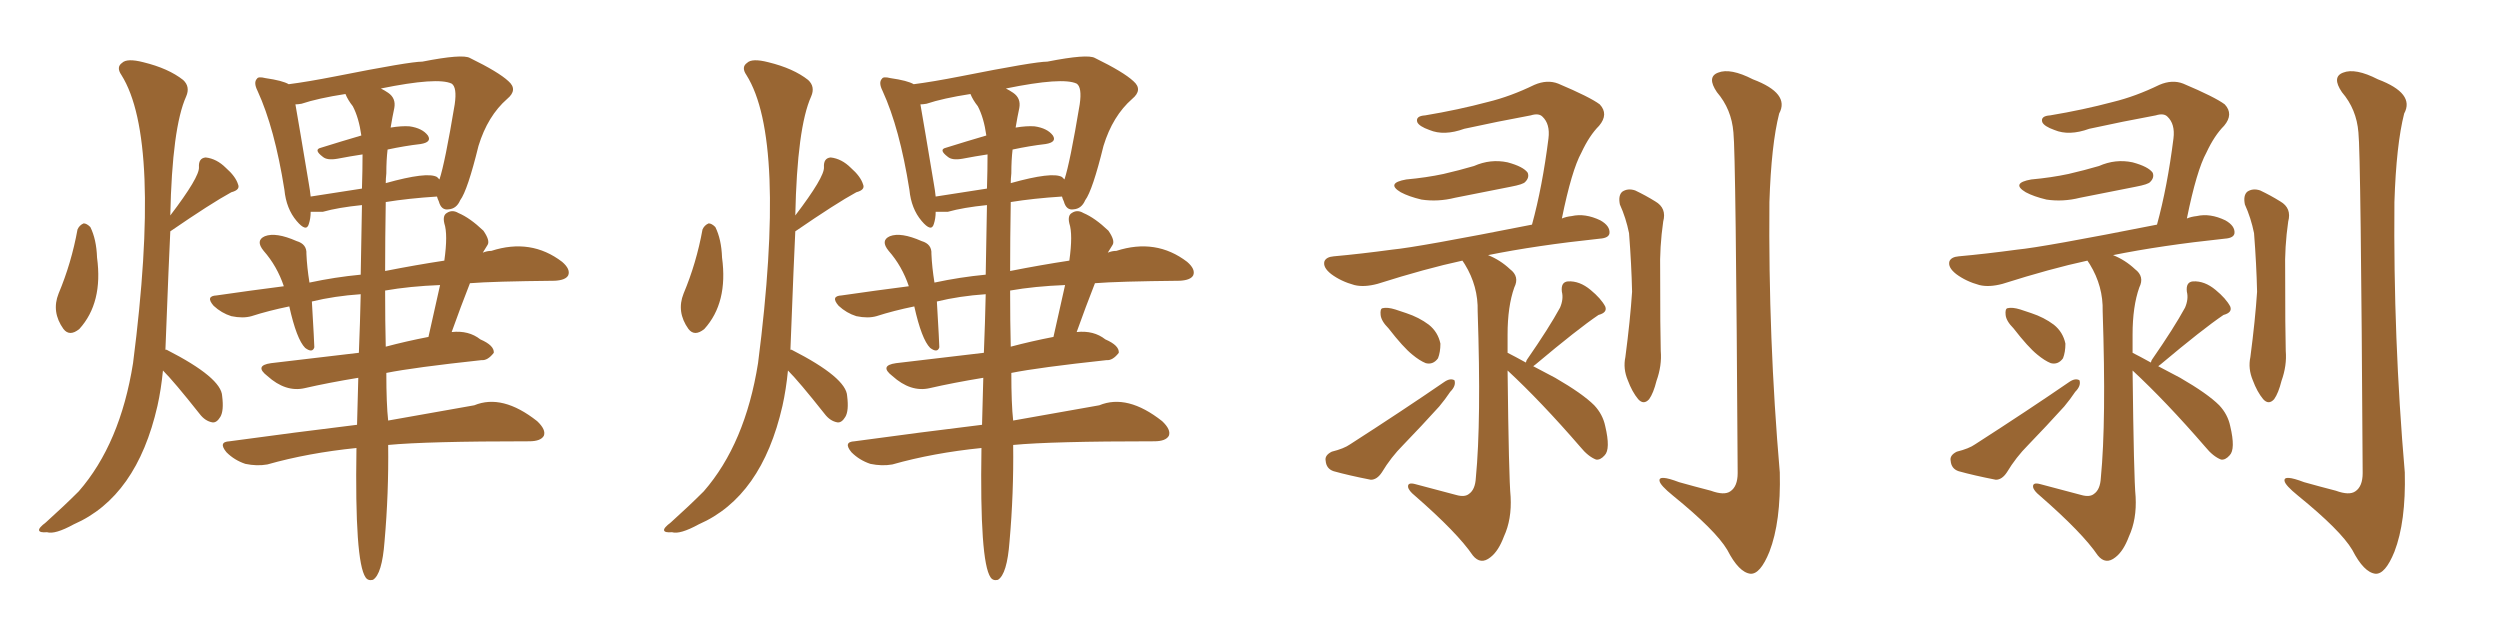 <svg xmlns="http://www.w3.org/2000/svg" xmlns:xlink="http://www.w3.org/1999/xlink" width="600" height="150"><path fill="#996633" padding="10" d="M18.60 55.08L18.60 55.08Q19.04 54.05 20.07 53.61L20.07 53.61Q20.80 53.61 21.68 54.49L21.68 54.49Q23.14 57.42 23.29 61.82L23.29 61.82Q24.76 72.66 19.04 78.96L19.04 78.96Q16.70 80.86 15.23 78.96L15.23 78.96Q12.30 74.85 14.06 70.46L14.06 70.46Q17.14 63.13 18.60 55.08ZM85.55 107.52L85.55 107.52Q73.97 108.69 64.16 111.47L64.16 111.47Q61.67 111.91 58.89 111.33L58.89 111.33Q56.25 110.45 54.35 108.54L54.35 108.54Q52.29 106.05 55.08 105.91L55.08 105.91Q71.19 103.71 85.69 101.95L85.69 101.95Q85.84 96.97 85.99 90.67L85.99 90.67Q78.81 91.85 73.10 93.16L73.10 93.16Q68.55 94.19 64.16 90.23L64.16 90.23Q60.94 87.74 65.04 87.16L65.04 87.16Q78.66 85.55 86.13 84.67L86.13 84.67Q86.43 77.20 86.57 70.61L86.57 70.61Q80.27 71.04 74.85 72.36L74.85 72.36Q75.44 82.47 75.44 83.35L75.44 83.35Q75 84.81 73.24 83.50L73.24 83.50Q71.19 81.45 69.43 73.54L69.43 73.54Q64.45 74.56 60.35 75.88L60.35 75.88Q58.30 76.46 55.52 75.88L55.52 75.88Q53.17 75.15 51.27 73.39L51.27 73.39Q49.22 71.04 52.00 70.90L52.00 70.90Q60.06 69.73 68.12 68.70L68.12 68.70Q66.50 63.87 63.28 60.21L63.28 60.21Q61.23 57.71 63.57 56.69L63.57 56.69Q66.21 55.66 71.19 57.86L71.19 57.86Q73.68 58.59 73.54 60.94L73.54 60.94Q73.68 64.16 74.27 67.82L74.27 67.82Q80.42 66.50 86.57 65.92L86.57 65.92Q86.72 56.84 86.87 49.22L86.87 49.22Q81.15 49.80 77.49 50.83L77.49 50.83Q75.88 50.83 74.56 50.83L74.56 50.83Q74.56 52.44 74.12 53.76L74.12 53.76Q73.54 55.81 71.19 53.03L71.19 53.03Q68.70 50.10 68.26 45.56L68.26 45.56Q65.92 30.76 61.82 21.83L61.82 21.83Q60.79 19.78 61.67 18.90L61.67 18.90Q61.96 18.31 63.72 18.75L63.72 18.75Q67.82 19.34 69.29 20.21L69.29 20.21Q73.83 19.63 80.57 18.31L80.57 18.31Q98.29 14.79 101.37 14.79L101.37 14.79Q111.04 12.89 112.79 13.92L112.79 13.92Q119.68 17.29 122.02 19.48L122.02 19.48Q124.37 21.53 121.73 23.73L121.73 23.73Q117.04 27.83 114.84 35.01L114.84 35.01Q112.21 45.70 110.45 48.05L110.45 48.05Q109.57 50.10 107.67 50.24L107.67 50.24Q105.91 50.54 105.32 48.34L105.32 48.34Q105.03 47.75 104.88 47.17L104.88 47.17Q98.00 47.61 92.58 48.49L92.58 48.49Q92.43 57.42 92.43 65.04L92.43 65.04Q99.90 63.57 106.64 62.55L106.64 62.55Q107.52 56.25 106.64 53.61L106.64 53.61Q106.20 51.71 107.23 51.12L107.23 51.12Q108.54 50.24 110.01 51.12L110.01 51.12Q112.79 52.29 116.02 55.37L116.02 55.37Q117.63 57.71 117.04 58.74L117.04 58.74Q116.46 59.62 115.87 60.64L115.87 60.64Q116.89 60.21 117.92 60.21L117.92 60.21Q127.44 57.13 134.91 62.84L134.91 62.84Q136.96 64.60 136.38 66.06L136.38 66.06Q135.79 67.24 133.15 67.38L133.15 67.38Q118.21 67.53 112.79 67.97L112.79 67.97Q110.60 73.54 108.40 79.69L108.40 79.69Q112.50 79.25 115.28 81.45L115.28 81.45Q118.65 82.91 118.51 84.67L118.51 84.67Q117.04 86.57 115.58 86.43L115.58 86.43Q99.32 88.18 92.72 89.50L92.72 89.50Q92.72 96.97 93.16 100.93L93.16 100.93Q105.47 98.73 113.82 97.27L113.82 97.27Q120.56 94.48 128.91 101.07L128.91 101.07Q131.10 103.13 130.52 104.59L130.52 104.59Q129.79 105.91 127.00 105.91L127.00 105.91Q102.39 105.91 93.16 106.79L93.16 106.79Q93.31 118.36 92.29 129.93L92.29 129.93Q91.70 137.84 89.50 139.16L89.50 139.16Q88.33 139.45 87.74 138.57L87.74 138.57Q85.11 134.77 85.55 107.52ZM92.43 69.73L92.43 69.73Q92.43 77.34 92.58 83.20L92.58 83.20Q97.56 81.88 102.83 80.86L102.83 80.86Q104.30 74.27 105.62 68.41L105.62 68.41Q98.29 68.70 92.43 69.73ZM92.72 41.60L92.72 41.60Q92.58 42.92 92.58 43.95L92.58 43.95Q102.54 41.16 104.88 42.48L104.88 42.48Q105.32 42.92 105.47 43.07L105.47 43.07Q106.79 39.11 109.13 25.05L109.13 25.05Q109.72 20.95 108.40 20.07L108.40 20.07Q105.03 18.46 91.41 21.24L91.41 21.24Q92.29 21.68 93.16 22.27L93.16 22.27Q95.07 23.58 94.63 25.93L94.63 25.93Q94.19 27.98 93.75 30.62L93.75 30.62Q96.39 30.18 98.29 30.32L98.29 30.32Q101.37 30.76 102.69 32.52L102.69 32.52Q103.71 34.13 100.93 34.57L100.93 34.57Q97.12 35.01 93.02 35.89L93.02 35.89Q92.72 38.38 92.72 41.60ZM84.67 25.49L84.67 25.49Q83.50 24.02 82.91 22.56L82.91 22.56Q76.32 23.58 72.36 24.90L72.36 24.90Q71.48 25.05 70.90 25.05L70.90 25.05Q71.78 30.03 74.12 44.09L74.12 44.09Q74.41 45.70 74.56 47.17L74.56 47.17Q80.27 46.29 86.87 45.26L86.87 45.26Q87.01 40.72 87.01 37.06L87.01 37.06Q84.08 37.50 81.01 38.09L81.01 38.09Q78.52 38.53 77.49 37.65L77.49 37.65Q75.15 35.89 77.05 35.45L77.05 35.45Q81.74 33.98 86.72 32.52L86.72 32.52Q86.13 28.27 84.67 25.49ZM39.70 83.94L39.70 83.94L39.70 83.94Q39.99 83.94 39.99 83.94L39.99 83.94Q53.17 90.67 53.32 95.07L53.32 95.07Q53.76 98.58 52.88 100.05L52.88 100.05Q52.00 101.51 50.98 101.37L50.98 101.37Q49.22 101.07 47.90 99.32L47.90 99.32Q41.75 91.55 39.11 88.92L39.11 88.92Q38.67 93.46 37.79 97.41L37.79 97.41Q32.81 119.24 17.72 125.83L17.72 125.83Q13.18 128.32 11.28 127.73L11.28 127.73Q9.52 127.88 9.38 127.29L9.38 127.29Q9.23 126.71 10.99 125.39L10.99 125.39Q15.38 121.44 18.90 117.92L18.90 117.92Q28.86 106.49 31.93 87.16L31.93 87.16Q38.82 33.40 29.15 18.02L29.15 18.02Q27.83 16.11 29.30 15.09L29.30 15.09Q30.47 13.92 34.42 14.94L34.42 14.94Q40.43 16.41 43.95 19.19L43.95 19.19Q45.70 20.80 44.68 23.14L44.68 23.14Q41.31 30.62 40.87 51.71L40.87 51.71Q47.90 42.48 47.75 40.14L47.75 40.14Q47.61 37.94 49.37 37.79L49.37 37.79Q52.00 38.09 54.20 40.28L54.20 40.28Q56.54 42.33 57.13 44.24L57.13 44.24Q57.71 45.56 55.52 46.14L55.52 46.14Q50.68 48.78 40.87 55.52L40.87 55.52Q40.58 61.08 39.70 83.94ZM168.60 55.08L168.60 55.08Q169.04 54.05 170.07 53.61L170.07 53.61Q170.80 53.61 171.68 54.49L171.68 54.49Q173.14 57.42 173.29 61.82L173.29 61.82Q174.76 72.66 169.04 78.96L169.04 78.96Q166.70 80.86 165.23 78.96L165.23 78.96Q162.30 74.85 164.06 70.46L164.06 70.46Q167.14 63.13 168.60 55.08ZM235.55 107.52L235.55 107.52Q223.97 108.69 214.16 111.47L214.16 111.47Q211.67 111.91 208.89 111.33L208.89 111.33Q206.25 110.45 204.35 108.54L204.35 108.54Q202.29 106.05 205.08 105.91L205.08 105.91Q221.19 103.71 235.69 101.95L235.69 101.95Q235.84 96.97 235.99 90.67L235.99 90.67Q228.81 91.85 223.10 93.16L223.10 93.16Q218.55 94.19 214.16 90.23L214.16 90.23Q210.94 87.74 215.04 87.16L215.04 87.16Q228.66 85.55 236.13 84.67L236.13 84.67Q236.43 77.20 236.57 70.61L236.57 70.61Q230.27 71.04 224.85 72.36L224.85 72.36Q225.44 82.47 225.44 83.35L225.44 83.35Q225 84.81 223.24 83.50L223.24 83.50Q221.19 81.45 219.43 73.54L219.43 73.54Q214.45 74.56 210.35 75.88L210.35 75.88Q208.30 76.46 205.52 75.88L205.52 75.88Q203.17 75.15 201.27 73.39L201.27 73.39Q199.22 71.04 202.00 70.90L202.00 70.90Q210.06 69.73 218.12 68.70L218.12 68.70Q216.50 63.87 213.28 60.21L213.28 60.21Q211.23 57.71 213.57 56.69L213.57 56.69Q216.21 55.66 221.19 57.86L221.19 57.86Q223.68 58.59 223.54 60.94L223.54 60.94Q223.68 64.16 224.27 67.82L224.27 67.82Q230.42 66.50 236.57 65.92L236.57 65.92Q236.72 56.84 236.87 49.22L236.87 49.22Q231.15 49.80 227.49 50.83L227.49 50.83Q225.88 50.83 224.56 50.83L224.56 50.83Q224.56 52.44 224.12 53.76L224.12 53.76Q223.54 55.81 221.19 53.03L221.19 53.03Q218.70 50.10 218.26 45.56L218.26 45.56Q215.92 30.76 211.82 21.83L211.82 21.83Q210.79 19.78 211.67 18.90L211.67 18.90Q211.96 18.31 213.72 18.75L213.72 18.75Q217.82 19.34 219.29 20.21L219.29 20.21Q223.83 19.63 230.57 18.31L230.57 18.31Q248.29 14.79 251.37 14.79L251.37 14.79Q261.04 12.89 262.79 13.92L262.79 13.92Q269.68 17.29 272.02 19.48L272.02 19.48Q274.37 21.53 271.73 23.73L271.73 23.73Q267.04 27.83 264.84 35.01L264.84 35.01Q262.21 45.70 260.45 48.05L260.45 48.05Q259.57 50.10 257.67 50.24L257.67 50.24Q255.91 50.54 255.32 48.34L255.32 48.34Q255.03 47.75 254.88 47.17L254.88 47.17Q248.00 47.61 242.58 48.49L242.58 48.49Q242.43 57.42 242.43 65.04L242.43 65.04Q249.90 63.57 256.64 62.55L256.64 62.55Q257.52 56.25 256.64 53.61L256.64 53.61Q256.20 51.71 257.23 51.12L257.23 51.12Q258.54 50.24 260.01 51.12L260.01 51.12Q262.79 52.29 266.02 55.37L266.02 55.37Q267.63 57.71 267.04 58.74L267.04 58.74Q266.46 59.62 265.87 60.64L265.87 60.64Q266.89 60.21 267.92 60.21L267.92 60.21Q277.44 57.13 284.91 62.84L284.91 62.84Q286.96 64.60 286.38 66.06L286.38 66.06Q285.79 67.24 283.15 67.38L283.15 67.38Q268.21 67.53 262.79 67.97L262.79 67.97Q260.60 73.54 258.40 79.69L258.40 79.69Q262.50 79.25 265.28 81.45L265.28 81.45Q268.65 82.91 268.51 84.67L268.51 84.67Q267.04 86.57 265.58 86.43L265.58 86.43Q249.32 88.18 242.72 89.50L242.72 89.50Q242.72 96.97 243.16 100.93L243.16 100.93Q255.47 98.73 263.82 97.27L263.82 97.27Q270.56 94.48 278.91 101.07L278.91 101.07Q281.10 103.13 280.52 104.59L280.52 104.59Q279.79 105.91 277.00 105.91L277.00 105.91Q252.39 105.91 243.16 106.79L243.16 106.79Q243.31 118.36 242.29 129.93L242.29 129.93Q241.70 137.84 239.50 139.16L239.50 139.16Q238.33 139.45 237.74 138.57L237.74 138.57Q235.11 134.77 235.55 107.52ZM242.43 69.73L242.43 69.73Q242.43 77.34 242.58 83.20L242.58 83.20Q247.56 81.88 252.83 80.86L252.83 80.86Q254.30 74.27 255.62 68.41L255.62 68.41Q248.29 68.70 242.43 69.73ZM242.72 41.60L242.72 41.60Q242.58 42.92 242.58 43.95L242.58 43.95Q252.54 41.16 254.88 42.48L254.88 42.48Q255.32 42.92 255.47 43.07L255.47 43.07Q256.79 39.11 259.13 25.05L259.13 25.05Q259.72 20.95 258.40 20.07L258.40 20.07Q255.03 18.46 241.41 21.24L241.41 21.24Q242.29 21.68 243.16 22.27L243.16 22.27Q245.07 23.58 244.63 25.93L244.63 25.93Q244.19 27.98 243.75 30.62L243.75 30.62Q246.39 30.18 248.29 30.32L248.29 30.32Q251.37 30.76 252.69 32.52L252.69 32.52Q253.71 34.13 250.93 34.57L250.93 34.57Q247.12 35.01 243.02 35.89L243.02 35.89Q242.72 38.38 242.72 41.60ZM234.67 25.49L234.67 25.49Q233.50 24.02 232.91 22.56L232.91 22.56Q226.32 23.58 222.36 24.90L222.36 24.90Q221.48 25.05 220.90 25.05L220.90 25.05Q221.78 30.03 224.12 44.09L224.12 44.09Q224.41 45.70 224.56 47.17L224.56 47.17Q230.27 46.29 236.87 45.26L236.87 45.26Q237.01 40.72 237.01 37.06L237.01 37.06Q234.08 37.50 231.01 38.09L231.01 38.09Q228.52 38.53 227.49 37.65L227.49 37.65Q225.15 35.89 227.05 35.45L227.05 35.45Q231.74 33.98 236.72 32.52L236.72 32.52Q236.13 28.27 234.67 25.49ZM189.70 83.94L189.70 83.94L189.70 83.94Q189.99 83.94 189.99 83.94L189.99 83.94Q203.17 90.67 203.32 95.07L203.32 95.07Q203.76 98.58 202.88 100.05L202.88 100.05Q202.00 101.51 200.98 101.37L200.98 101.37Q199.22 101.07 197.90 99.32L197.90 99.32Q191.75 91.55 189.11 88.92L189.11 88.92Q188.67 93.46 187.79 97.41L187.79 97.41Q182.81 119.24 167.72 125.83L167.72 125.83Q163.18 128.32 161.28 127.73L161.28 127.73Q159.52 127.88 159.38 127.29L159.38 127.29Q159.23 126.71 160.99 125.39L160.99 125.39Q165.38 121.44 168.90 117.92L168.90 117.92Q178.86 106.49 181.93 87.16L181.93 87.16Q188.82 33.40 179.15 18.02L179.15 18.02Q177.83 16.11 179.30 15.09L179.30 15.09Q180.47 13.92 184.42 14.94L184.42 14.94Q190.43 16.41 193.95 19.19L193.95 19.19Q195.70 20.80 194.68 23.14L194.68 23.14Q191.31 30.62 190.87 51.71L190.87 51.71Q197.90 42.48 197.75 40.14L197.75 40.14Q197.61 37.94 199.37 37.79L199.37 37.79Q202.00 38.09 204.20 40.28L204.20 40.28Q206.54 42.33 207.13 44.24L207.13 44.24Q207.71 45.56 205.52 46.14L205.52 46.14Q200.68 48.78 190.87 55.52L190.87 55.52Q190.58 61.08 189.70 83.94ZM337.50 43.07L337.50 43.07Q342.33 42.63 346.44 41.75L346.44 41.75Q350.24 40.87 353.76 39.84L353.76 39.84Q357.71 38.09 361.82 38.96L361.82 38.96Q365.63 39.99 366.65 41.46L366.65 41.46Q367.09 42.63 366.06 43.65L366.06 43.65Q365.63 44.24 362.55 44.82L362.55 44.82Q355.81 46.14 349.22 47.46L349.22 47.46Q345.12 48.49 341.16 47.90L341.16 47.90Q338.09 47.17 336.18 46.14L336.18 46.14Q332.52 43.95 337.50 43.07ZM333.25 78.81L333.25 78.81Q331.49 77.05 331.35 75.59L331.35 75.59Q331.20 74.12 331.79 73.97L331.79 73.97Q332.96 73.68 334.86 74.27L334.86 74.27Q336.18 74.71 337.50 75.15L337.50 75.15Q340.58 76.17 342.92 77.93L342.92 77.93Q345.12 79.69 345.70 82.47L345.70 82.47Q345.70 84.52 345.12 85.99L345.12 85.99Q343.95 87.60 342.19 87.16L342.19 87.16Q340.72 86.57 338.96 85.11L338.96 85.11Q336.77 83.35 333.25 78.81ZM319.63 108.40L319.63 108.40Q322.56 107.67 324.02 106.64L324.02 106.64Q336.77 98.44 346.58 91.70L346.58 91.70Q348.05 90.67 349.07 91.26L349.07 91.26Q349.51 92.58 348.05 94.04L348.05 94.04Q346.88 95.80 345.41 97.56L345.41 97.56Q341.16 102.25 336.77 106.79L336.77 106.79Q333.84 109.72 331.64 113.38L331.64 113.38Q330.47 115.14 329.00 115.14L329.00 115.14Q323.73 114.11 320.07 113.09L320.07 113.09Q318.31 112.50 318.16 110.60L318.16 110.60Q317.87 109.28 319.63 108.40ZM366.21 87.01L366.21 87.01Q366.36 86.43 366.50 86.28L366.50 86.28Q371.78 78.66 374.41 73.83L374.41 73.83Q375.29 71.78 374.85 70.02L374.85 70.02Q374.56 67.68 376.32 67.53L376.32 67.53Q379.10 67.38 381.74 69.58L381.74 69.58Q384.23 71.63 385.25 73.54L385.25 73.54Q385.84 75 383.64 75.59L383.64 75.59Q378.66 78.96 368.55 87.45L368.55 87.45Q368.12 87.74 367.97 87.89L367.97 87.89Q370.46 89.21 373.24 90.67L373.24 90.67Q379.83 94.48 382.62 97.27L382.62 97.27Q384.67 99.46 385.25 102.25L385.25 102.25Q386.57 107.81 385.11 109.28L385.11 109.28Q384.08 110.45 383.06 110.30L383.06 110.30Q381.15 109.57 379.25 107.23L379.25 107.23Q369.87 96.39 361.82 88.92L361.82 88.92Q362.11 114.70 362.55 119.24L362.55 119.24Q362.84 124.66 360.94 128.76L360.94 128.76Q359.62 132.28 357.71 133.74L357.71 133.74Q355.37 135.64 353.47 133.30L353.47 133.30Q349.80 127.88 339.55 118.95L339.55 118.95Q338.09 117.77 337.94 116.89L337.94 116.89Q337.79 115.72 339.55 116.16L339.55 116.16Q344.53 117.48 349.51 118.80L349.51 118.80Q351.56 119.38 352.59 118.51L352.59 118.51Q354.05 117.48 354.20 114.70L354.20 114.70Q355.52 101.07 354.64 74.71L354.64 74.71Q354.79 68.70 351.56 63.43L351.56 63.43Q351.12 62.70 350.98 62.55L350.98 62.55Q342.19 64.45 330.62 68.12L330.62 68.12Q327.39 68.99 325.05 68.41L325.05 68.41Q321.83 67.53 319.48 65.77L319.48 65.77Q317.43 64.16 317.87 62.70L317.87 62.70Q318.31 61.67 320.07 61.52L320.07 61.52Q326.51 60.94 334.13 59.91L334.13 59.91Q340.28 59.33 367.68 53.91L367.68 53.91Q370.17 44.82 371.63 33.25L371.63 33.25Q372.07 29.74 370.17 27.98L370.17 27.98Q369.29 27.10 367.38 27.69L367.38 27.69Q359.47 29.15 351.42 30.91L351.42 30.91Q346.58 32.67 343.07 31.20L343.07 31.20Q340.58 30.32 340.14 29.30L340.14 29.30Q339.70 27.83 342.04 27.69L342.04 27.69Q349.95 26.37 357.13 24.46L357.13 24.46Q362.55 23.14 368.26 20.36L368.26 20.36Q371.34 19.04 373.97 20.07L373.97 20.07Q381.59 23.29 383.94 25.05L383.94 25.05Q386.13 27.39 383.79 30.18L383.79 30.18Q381.45 32.52 379.54 36.62L379.54 36.62Q377.20 40.87 374.85 52.44L374.85 52.44Q375.88 52.00 377.20 51.86L377.20 51.86Q380.42 51.12 384.08 52.88L384.08 52.88Q386.43 54.20 386.28 55.96L386.28 55.96Q386.13 57.13 383.94 57.28L383.94 57.28Q368.70 58.89 357.13 61.23L357.13 61.23Q360.06 62.40 362.40 64.60L362.40 64.60Q364.75 66.36 363.43 68.99L363.43 68.99Q361.82 73.54 361.82 80.27L361.82 80.27Q361.82 82.47 361.82 84.67L361.82 84.67Q363.57 85.55 366.21 87.01ZM388.77 49.07L388.77 49.07Q388.33 46.88 389.36 46.00L389.36 46.00Q390.67 45.12 392.43 45.70L392.43 45.70Q394.92 46.88 397.27 48.34L397.27 48.34Q400.05 49.95 399.17 53.17L399.17 53.17Q398.29 59.33 398.44 65.19L398.44 65.19Q398.44 79.39 398.58 84.23L398.58 84.23Q398.88 87.74 397.56 91.41L397.56 91.41Q396.83 94.34 395.80 95.80L395.80 95.80Q394.48 97.27 393.16 95.80L393.16 95.80Q391.70 94.04 390.67 91.26L390.67 91.26Q389.50 88.48 390.09 85.69L390.09 85.69Q391.26 76.76 391.70 70.02L391.70 70.02Q391.55 63.43 390.97 55.96L390.97 55.96Q390.23 52.29 388.77 49.07ZM416.02 31.79L416.02 31.79L416.02 31.79Q415.58 26.22 412.06 22.12L412.06 22.12Q409.57 18.46 412.35 17.43L412.35 17.43Q415.28 16.26 420.70 19.04L420.70 19.04Q429.64 22.41 427.00 27.25L427.00 27.25Q425.10 34.72 424.66 48.49L424.66 48.49Q424.37 81.15 427.15 113.38L427.15 113.38Q427.44 125.24 424.66 132.42L424.66 132.42Q422.46 137.84 420.12 137.70L420.12 137.70Q417.33 137.40 414.55 131.98L414.55 131.98Q411.77 127.29 401.51 118.95L401.51 118.95Q398.44 116.46 398.29 115.43L398.29 115.43Q398.00 113.82 402.98 115.72L402.98 115.72Q406.64 116.75 410.60 117.77L410.60 117.77Q413.82 118.95 415.28 117.92L415.28 117.92Q417.04 116.75 417.04 113.53L417.04 113.53Q416.60 36.77 416.02 31.79ZM487.50 43.07L487.50 43.07Q492.33 42.63 496.44 41.75L496.44 41.75Q500.24 40.87 503.76 39.84L503.76 39.84Q507.71 38.09 511.82 38.96L511.82 38.96Q515.63 39.99 516.65 41.46L516.65 41.46Q517.09 42.63 516.06 43.65L516.06 43.65Q515.63 44.24 512.55 44.82L512.55 44.82Q505.81 46.14 499.22 47.46L499.22 47.46Q495.12 48.49 491.16 47.90L491.16 47.90Q488.09 47.17 486.18 46.14L486.18 46.14Q482.52 43.95 487.50 43.07ZM483.25 78.81L483.25 78.81Q481.49 77.05 481.35 75.59L481.35 75.59Q481.20 74.12 481.79 73.97L481.79 73.97Q482.96 73.68 484.86 74.27L484.86 74.27Q486.18 74.71 487.50 75.15L487.50 75.15Q490.58 76.17 492.92 77.93L492.92 77.93Q495.12 79.69 495.70 82.47L495.70 82.47Q495.70 84.52 495.12 85.99L495.12 85.99Q493.95 87.60 492.19 87.16L492.19 87.16Q490.72 86.57 488.96 85.11L488.96 85.11Q486.77 83.35 483.25 78.81ZM469.63 108.40L469.63 108.40Q472.56 107.67 474.02 106.64L474.02 106.64Q486.77 98.44 496.58 91.70L496.58 91.70Q498.05 90.67 499.07 91.26L499.07 91.26Q499.51 92.58 498.05 94.04L498.05 94.04Q496.88 95.80 495.41 97.56L495.41 97.56Q491.16 102.25 486.77 106.79L486.77 106.79Q483.84 109.72 481.64 113.38L481.64 113.38Q480.47 115.14 479.00 115.14L479.00 115.14Q473.73 114.11 470.07 113.09L470.07 113.09Q468.31 112.50 468.16 110.60L468.16 110.60Q467.87 109.28 469.63 108.40ZM516.21 87.01L516.21 87.01Q516.36 86.43 516.50 86.28L516.50 86.28Q521.78 78.66 524.41 73.83L524.41 73.83Q525.29 71.78 524.85 70.02L524.85 70.02Q524.56 67.68 526.32 67.53L526.32 67.53Q529.10 67.38 531.74 69.58L531.74 69.58Q534.23 71.63 535.25 73.54L535.25 73.54Q535.84 75 533.64 75.59L533.64 75.59Q528.66 78.96 518.55 87.45L518.55 87.45Q518.12 87.74 517.97 87.89L517.97 87.89Q520.46 89.21 523.24 90.67L523.24 90.67Q529.83 94.48 532.62 97.27L532.62 97.27Q534.67 99.46 535.25 102.25L535.25 102.25Q536.57 107.81 535.11 109.28L535.11 109.28Q534.08 110.45 533.06 110.30L533.06 110.30Q531.15 109.57 529.25 107.23L529.25 107.23Q519.87 96.39 511.82 88.92L511.82 88.92Q512.11 114.70 512.55 119.24L512.55 119.24Q512.84 124.66 510.94 128.76L510.94 128.76Q509.62 132.28 507.71 133.74L507.71 133.74Q505.37 135.64 503.47 133.30L503.47 133.30Q499.80 127.88 489.55 118.95L489.55 118.95Q488.09 117.77 487.94 116.89L487.94 116.89Q487.79 115.72 489.55 116.16L489.55 116.16Q494.53 117.48 499.51 118.80L499.51 118.80Q501.56 119.38 502.59 118.51L502.59 118.51Q504.05 117.48 504.20 114.70L504.20 114.70Q505.52 101.07 504.64 74.71L504.64 74.71Q504.79 68.70 501.56 63.43L501.56 63.43Q501.12 62.70 500.98 62.55L500.98 62.55Q492.19 64.45 480.62 68.12L480.62 68.12Q477.39 68.99 475.05 68.41L475.05 68.41Q471.83 67.53 469.48 65.77L469.48 65.77Q467.43 64.16 467.87 62.70L467.87 62.70Q468.31 61.67 470.07 61.52L470.07 61.52Q476.51 60.94 484.13 59.91L484.13 59.91Q490.28 59.33 517.68 53.91L517.68 53.91Q520.17 44.82 521.63 33.25L521.63 33.25Q522.07 29.74 520.17 27.98L520.17 27.98Q519.29 27.10 517.38 27.69L517.38 27.69Q509.47 29.15 501.42 30.91L501.42 30.91Q496.58 32.67 493.07 31.20L493.07 31.20Q490.58 30.32 490.14 29.30L490.14 29.30Q489.70 27.83 492.04 27.69L492.04 27.69Q499.95 26.37 507.13 24.46L507.13 24.46Q512.55 23.14 518.26 20.36L518.26 20.36Q521.34 19.04 523.97 20.07L523.97 20.07Q531.59 23.29 533.94 25.05L533.94 25.05Q536.13 27.39 533.79 30.18L533.79 30.18Q531.45 32.52 529.54 36.62L529.54 36.62Q527.20 40.87 524.85 52.44L524.85 52.44Q525.88 52.00 527.20 51.86L527.20 51.86Q530.42 51.12 534.08 52.88L534.08 52.88Q536.43 54.20 536.28 55.96L536.28 55.96Q536.13 57.13 533.94 57.28L533.94 57.28Q518.70 58.89 507.13 61.23L507.13 61.23Q510.06 62.40 512.40 64.60L512.40 64.60Q514.75 66.36 513.43 68.99L513.43 68.99Q511.82 73.54 511.82 80.27L511.82 80.27Q511.82 82.47 511.82 84.67L511.82 84.67Q513.57 85.55 516.21 87.01ZM538.77 49.07L538.77 49.07Q538.33 46.88 539.36 46.00L539.36 46.00Q540.67 45.12 542.43 45.70L542.43 45.70Q544.92 46.88 547.27 48.34L547.27 48.34Q550.05 49.95 549.17 53.17L549.17 53.17Q548.29 59.33 548.44 65.19L548.44 65.19Q548.44 79.39 548.58 84.23L548.58 84.23Q548.88 87.74 547.56 91.41L547.56 91.41Q546.83 94.34 545.80 95.80L545.80 95.80Q544.48 97.27 543.16 95.80L543.16 95.80Q541.70 94.04 540.67 91.26L540.67 91.26Q539.50 88.48 540.09 85.69L540.09 85.69Q541.26 76.76 541.70 70.02L541.70 70.02Q541.55 63.43 540.97 55.96L540.97 55.96Q540.23 52.29 538.77 49.07ZM566.02 31.79L566.02 31.79L566.02 31.79Q565.58 26.22 562.06 22.12L562.06 22.12Q559.57 18.46 562.35 17.43L562.35 17.43Q565.28 16.26 570.70 19.04L570.70 19.04Q579.64 22.41 577.00 27.25L577.00 27.25Q575.10 34.72 574.66 48.49L574.66 48.49Q574.37 81.15 577.15 113.38L577.15 113.38Q577.44 125.24 574.66 132.42L574.66 132.42Q572.46 137.84 570.12 137.70L570.12 137.70Q567.33 137.40 564.55 131.98L564.55 131.98Q561.77 127.29 551.51 118.95L551.51 118.95Q548.44 116.46 548.29 115.43L548.29 115.43Q548.00 113.82 552.98 115.72L552.98 115.72Q556.64 116.75 560.60 117.77L560.60 117.77Q563.82 118.95 565.28 117.92L565.28 117.92Q567.04 116.75 567.04 113.53L567.04 113.53Q566.60 36.77 566.02 31.79Z"/></svg>